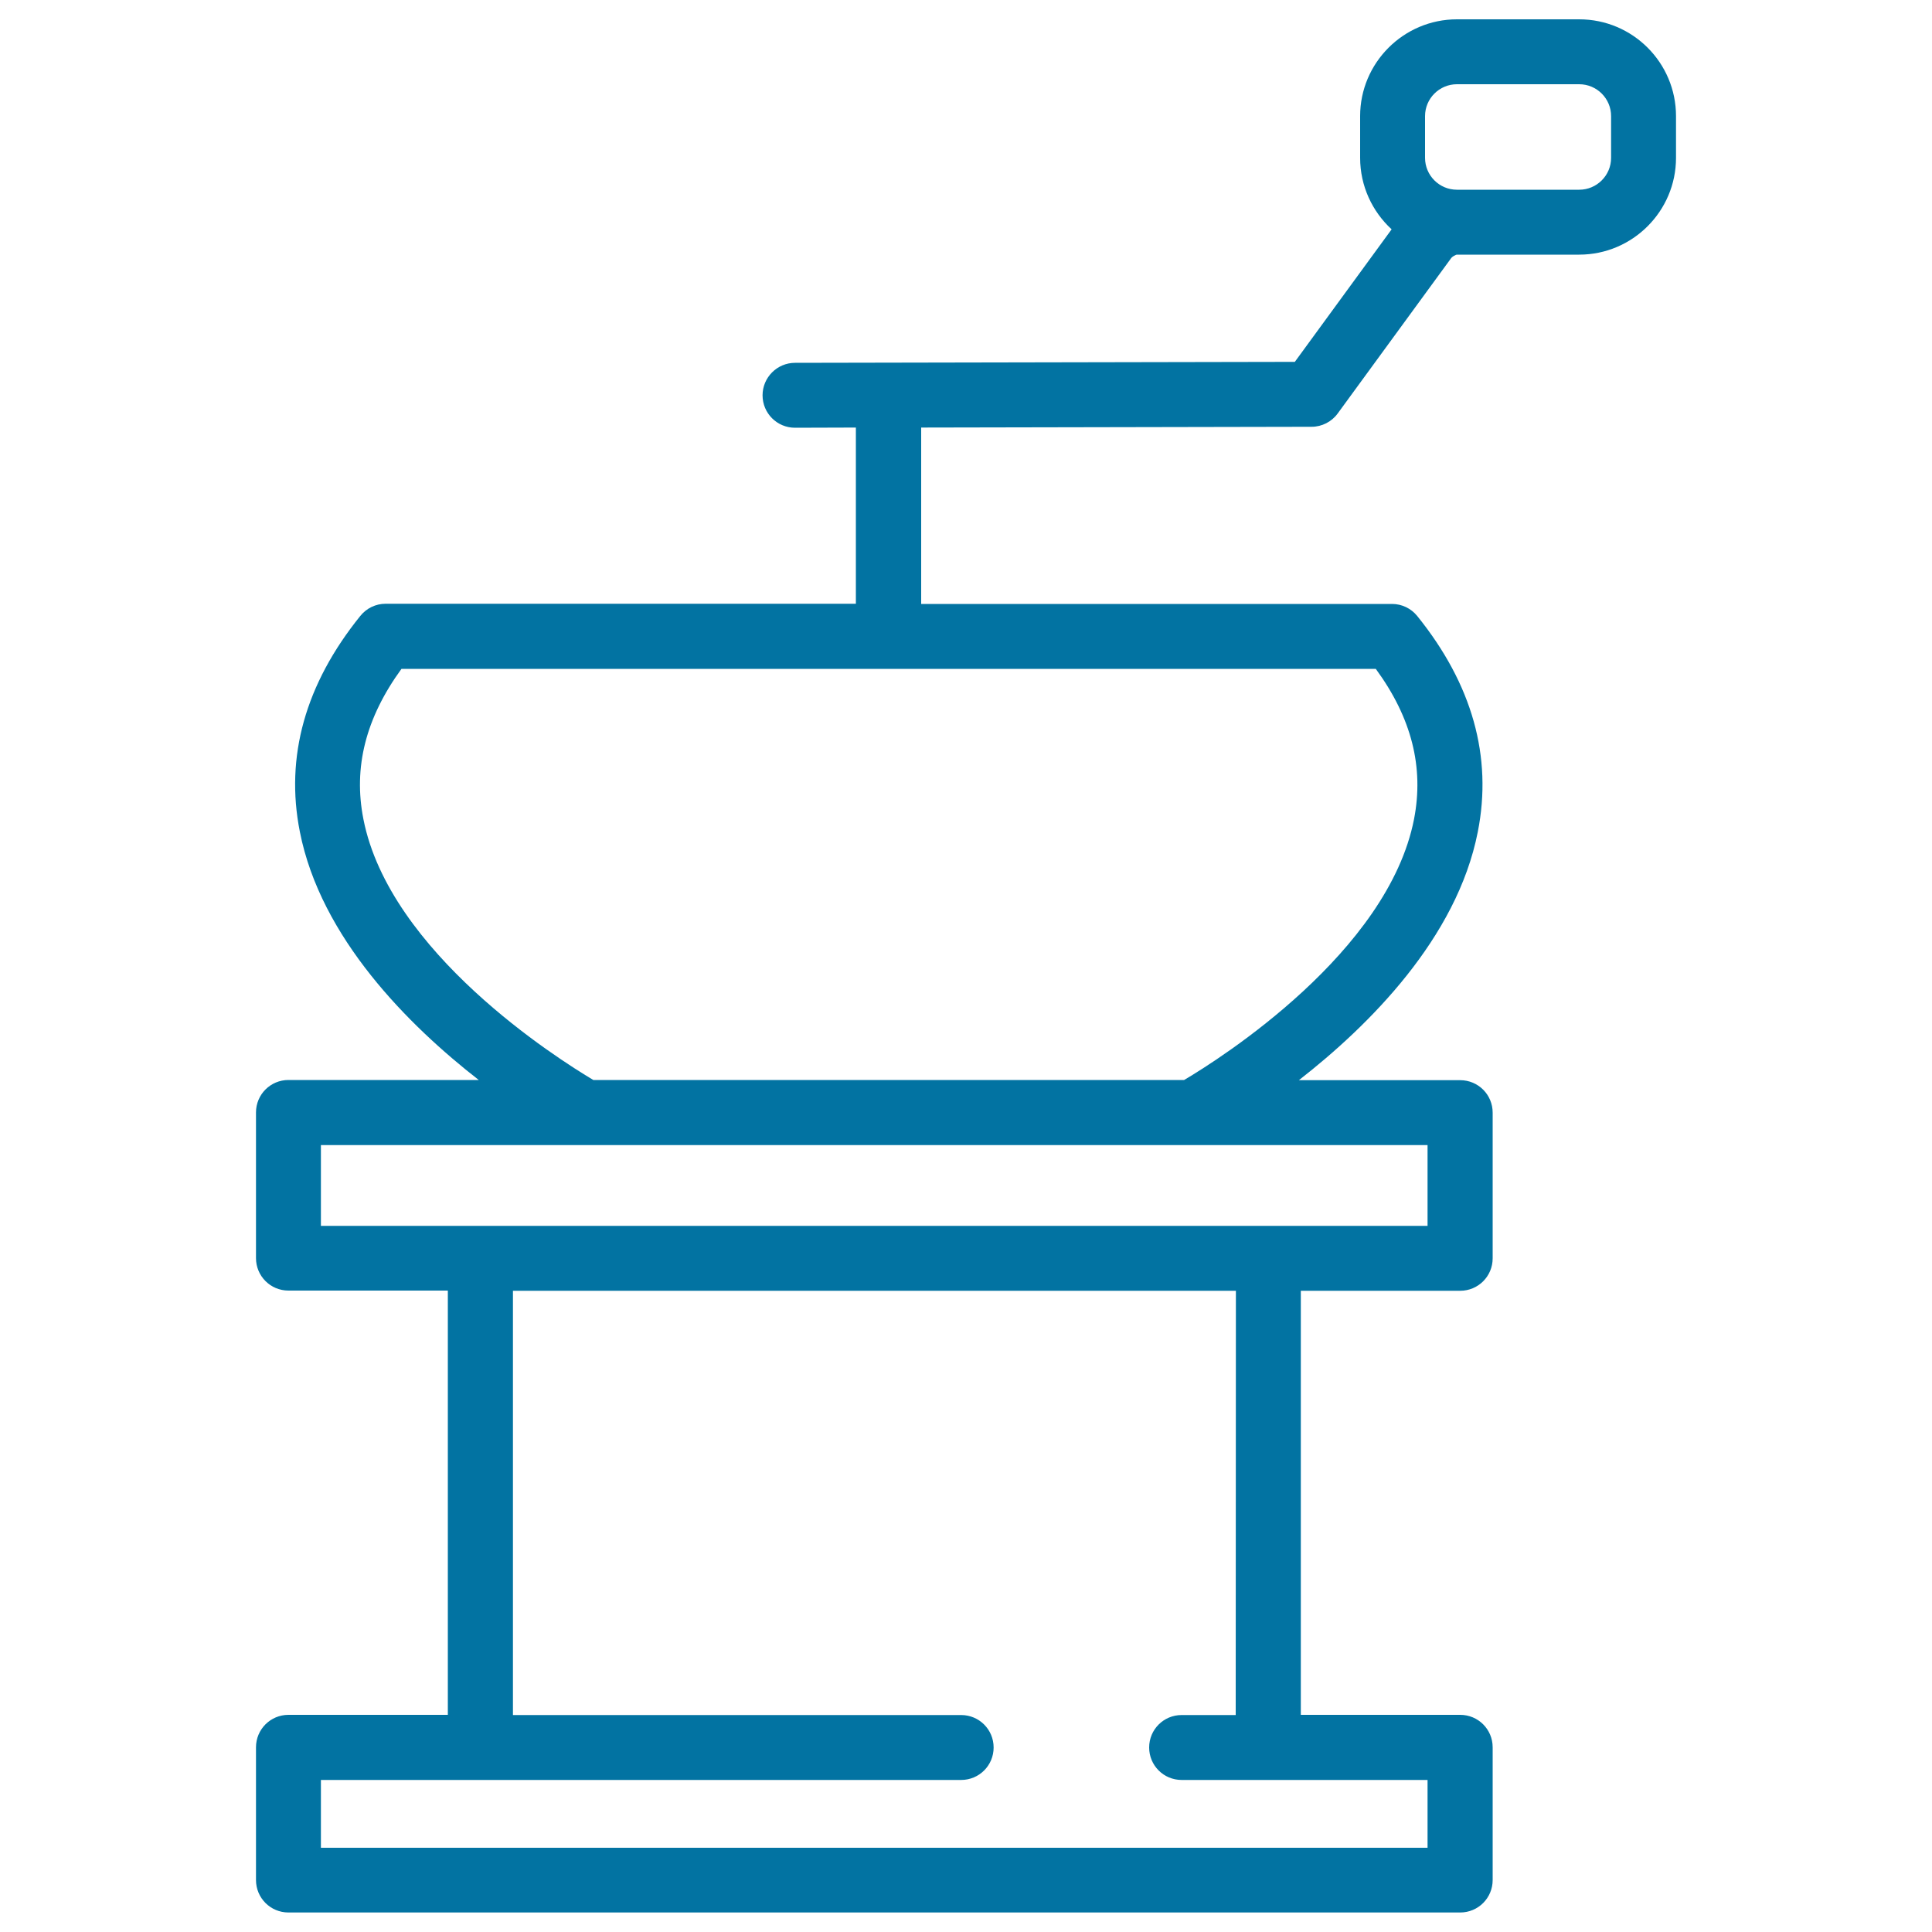 <svg xmlns="http://www.w3.org/2000/svg" viewBox="0 0 1000 1000" style="fill:#0273a2">
<title>Mincer SVG icon</title>
<g><path d="M817.4,10h-63.3c-27.6,0-50.1,22.5-50.1,50.1v21.6c0,14.6,6.3,27.8,16.3,37l-50.1,68.6l-258.7,0.5c-9.3,0-16.8,7.6-16.8,16.8c0,9.3,7.5,16.8,16.8,16.8c0,0,0,0,0,0l31.5-0.1v91.2H199.6c-5.1,0-9.9,2.3-13.1,6.3c-28.5,35.3-39,72.9-31.3,111.7c10.8,55,56.4,100.3,92.6,128.5h-98.5c-9.3,0-16.8,7.5-16.8,16.8v75.4c0,9.3,7.5,16.8,16.8,16.8h82.5v219.6h-82.5c-9.3,0-16.8,7.5-16.8,16.8v68.7c0,9.3,7.5,16.8,16.8,16.8h606.5c9.3,0,16.8-7.5,16.8-16.8v-68.7c0-9.3-7.5-16.8-16.8-16.8h-82.5V668.1h82.5c9.3,0,16.8-7.5,16.8-16.8v-75.4c0-9.3-7.5-16.8-16.8-16.8h-83.5c36.2-28.2,81.8-73.5,92.6-128.5c7.7-38.9-2.9-76.5-31.3-111.7c-3.2-4-8-6.3-13.1-6.3H476.8v-91.3l202.1-0.4c5.3,0,10.4-2.6,13.5-6.9l58.8-80.5c0.4-0.6,2.3-1.7,2.9-1.7h63.3c27.6,0,50.1-22.5,50.1-50.1V60.1C867.5,32.5,845.1,10,817.4,10z M639.6,887.7h-28c-9.3,0-16.8,7.5-16.8,16.8c0,9.3,7.5,16.8,16.8,16.8h127.3v35.1H166.1v-35.1h331.4c9.3,0,16.8-7.5,16.8-16.8c0-9.3-7.5-16.8-16.8-16.8h-232V668.1h374.2L639.6,887.7L639.6,887.7z M738.9,634.5H166.1v-41.8h136.5h314.7h121.6V634.5L738.9,634.5z M731.9,424c-13.5,68.9-100.2,123.9-119,135H307.1c-18.8-11.2-105.5-66.1-119-135c-5.3-26.8,1.2-52.4,19.7-77.8h504.3C730.7,371.6,737.1,397.2,731.9,424z M833.9,81.7c0,9.1-7.4,16.5-16.5,16.5h-63.3c-9.1,0-16.5-7.4-16.5-16.5V60.1c0-9.1,7.4-16.5,16.5-16.5h63.3c9.1,0,16.5,7.4,16.5,16.5V81.7z"/></g>
</svg>